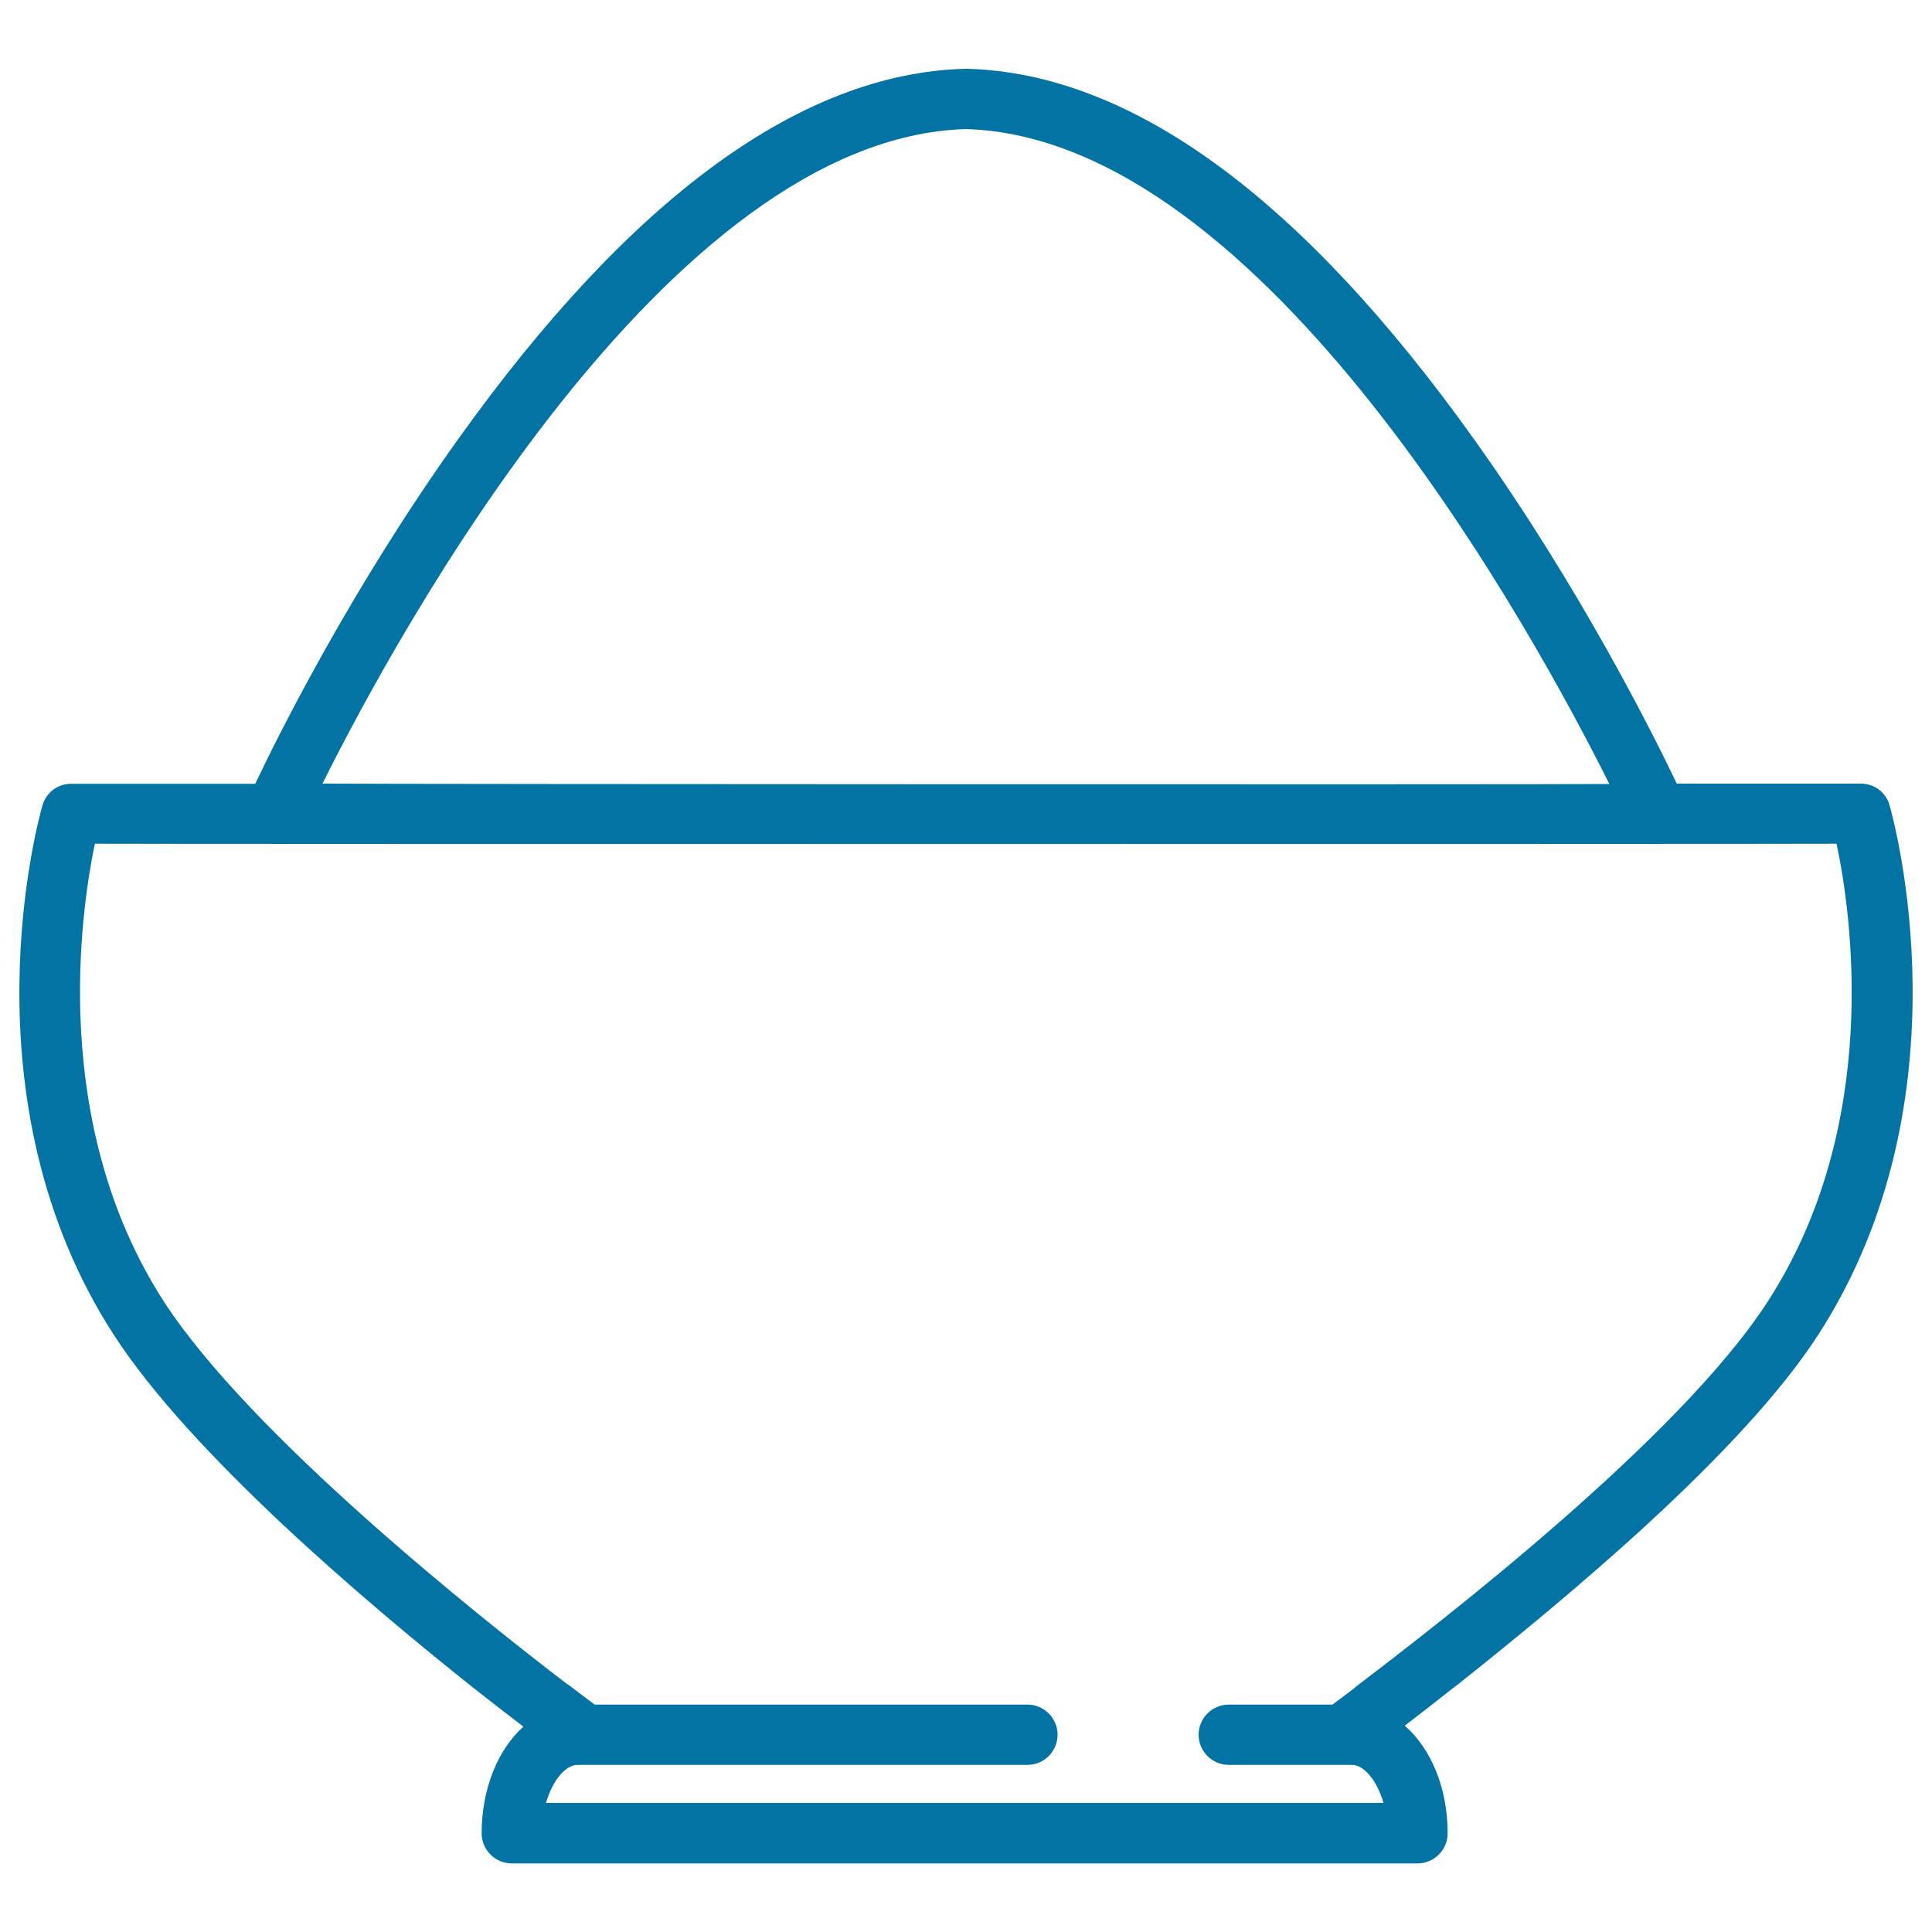 <svg xmlns="http://www.w3.org/2000/svg" viewBox="0 0 1000 1000" style="fill:#0273a2">
<title>Rice Bowl SVG icon</title>
<g><path d="M978,416.7c-1.9-6.7-7.9-11.1-14.9-11.1c0,0-95.2,0-95.2,0c-12.1-25.3-49.8-101-104.9-178.2C673.6,102.2,585.2,37.7,500.2,35.6v0c-0.1,0-0.1,0-0.2,0c-0.1,0-0.1,0-0.2,0v0c-85,2.1-173.3,66.6-262.8,191.9c-55.2,77.2-92.9,152.9-104.9,178.2c-58.1,0-95.3,0-95.3,0c-6.9,0-12.8,4.4-14.8,11.1c-1.8,6.1-42.4,151.5,36.9,274.1c40,61.8,130.9,138.9,187.6,183.9h0c9.3,7.3,17.6,13.7,24.4,18.9c-13.1,11.8-21.6,32-21.6,55.2c0,8.6,7,15.6,15.6,15.6h468.8c8.6,0,15.6-7,15.6-15.6c0-23.6-8.7-43.9-22.2-55.7c7.1-5.4,15.7-12.1,25.3-19.7l0,0c0.1-0.1,0.3-0.2,0.4-0.3c0.5-0.4,1-0.8,1.6-1.2h0c56.8-45.1,147.2-120,186.7-181.1C1020.4,568.2,979.8,422.9,978,416.7z M500,66.8c154.8,4.6,294.6,262.2,333,339c-46.8,0.3-619.3,0.1-666.1-0.2C205.2,328.8,345.2,71.3,500,66.8z M914.9,673.8C869.1,744.6,745.2,840,701.3,873.4h0.2c-5.5,4.2-9.6,7.2-11.8,8.9h-53.7c-8.6,0-15.6,7-15.6,15.6s7,15.6,15.6,15.6h63.8c6.1,0,12.9,7.9,16.3,19.7H282.6c3.4-11.8,10.2-19.7,16.3-19.7h232.9c8.6,0,15.6-7,15.6-15.6s-7-15.6-15.6-15.6h-224c-2.5-1.9-7.4-5.5-13.9-10.5h-0.2c-46.7-35.7-164.1-129.2-208.8-198c-59.4-91.9-43.1-202-35.8-237.1c25.8,0.2,875.6,0.2,901.5,0C958.1,471.9,974.4,582,914.9,673.8z"/></g>
</svg>